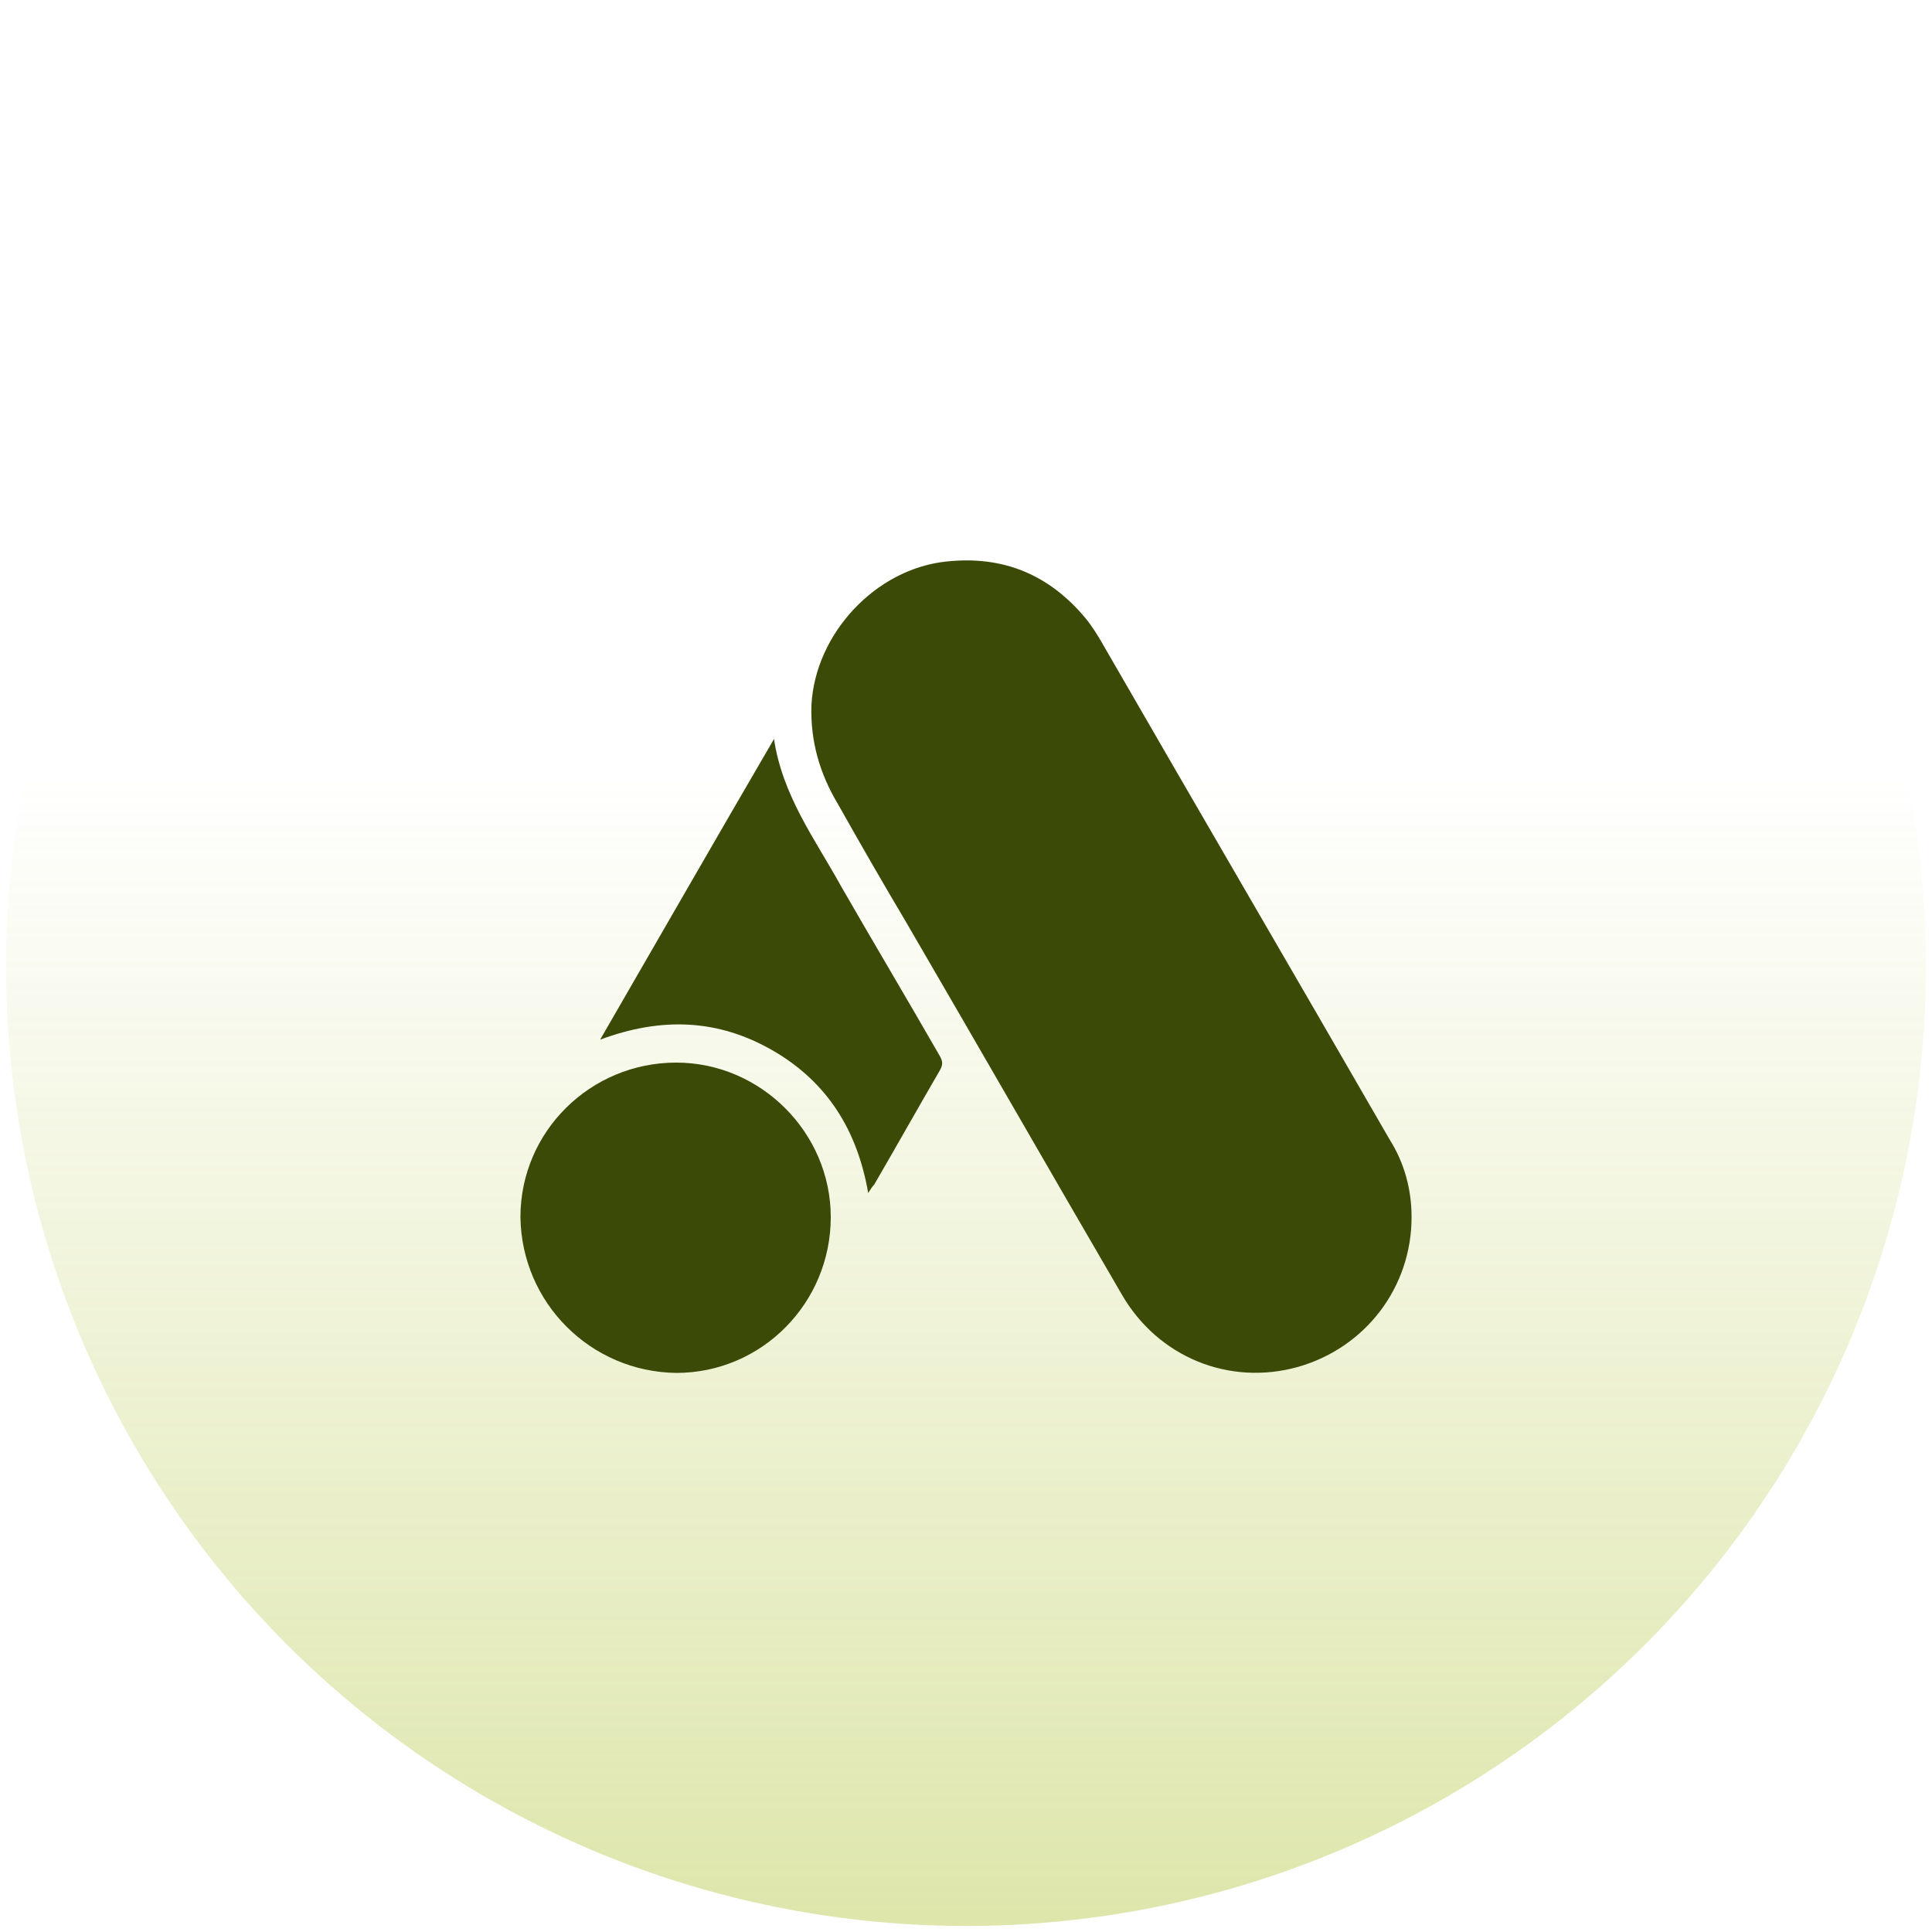 <?xml version="1.0" encoding="utf-8"?>
<!-- Generator: Adobe Illustrator 25.4.1, SVG Export Plug-In . SVG Version: 6.00 Build 0)  -->
<svg version="1.1" id="Layer_1" xmlns="http://www.w3.org/2000/svg" xmlns:xlink="http://www.w3.org/1999/xlink" x="0px" y="0px"
	 viewBox="0 0 160 160" style="enable-background:new 0 0 160 160;" xml:space="preserve">
<style type="text/css">
	.st0{fill:url(#SVGID_1_);}
	.st1{fill:#3B4A07;}
</style>
<g>
	<g>
		
			<linearGradient id="SVGID_1_" gradientUnits="userSpaceOnUse" x1="80" y1="1.5" x2="80" y2="160.5" gradientTransform="matrix(1 0 0 -1 0 161)">
			<stop  offset="0" style="stop-color:#ACC02D;stop-opacity:0.4"/>
			<stop  offset="0.6" style="stop-color:#ACC02D;stop-opacity:0"/>
		</linearGradient>
		<circle class="st0" cx="80" cy="80" r="79.5"/>
	</g>
</g>
<g>
	<path class="st1" d="M116.9,100.8c0,5.8-3.8,10.8-9.4,12.4c-5.7,1.6-11.6-0.8-14.6-6C86.9,96.9,81,86.6,75,76.3
		c-1.9-3.2-3.8-6.5-5.6-9.7c-1.5-2.5-2.3-5.2-2.2-8.2c0.3-5.9,5.3-11.3,11.2-11.9c4.7-0.5,8.5,1.1,11.5,4.7c0.5,0.6,1,1.4,1.4,2.1
		c7.9,13.7,15.9,27.4,23.8,41.1C116.3,96.3,116.9,98.5,116.9,100.8z"/>
	<path class="st1" d="M43.1,100.8C43.1,93.7,48.9,88,56,88c7,0,12.8,5.8,12.8,12.8c0,7.1-5.7,12.9-12.8,12.9
		C48.9,113.6,43.2,107.9,43.1,100.8z"/>
	<path class="st1" d="M71.9,98.8c-0.9-5.2-3.4-9.2-7.9-11.8c-4.5-2.6-9.2-2.8-14.3-0.9c4.8-8.3,9.5-16.5,14.4-24.9
		c0.7,4.7,3.4,8.3,5.5,12.1c2.7,4.7,5.5,9.4,8.2,14.1c0.3,0.5,0.3,0.8,0,1.3c-1.8,3.1-3.6,6.3-5.4,9.4
		C72.2,98.3,72.1,98.5,71.9,98.8z"/>
</g>
</svg>
